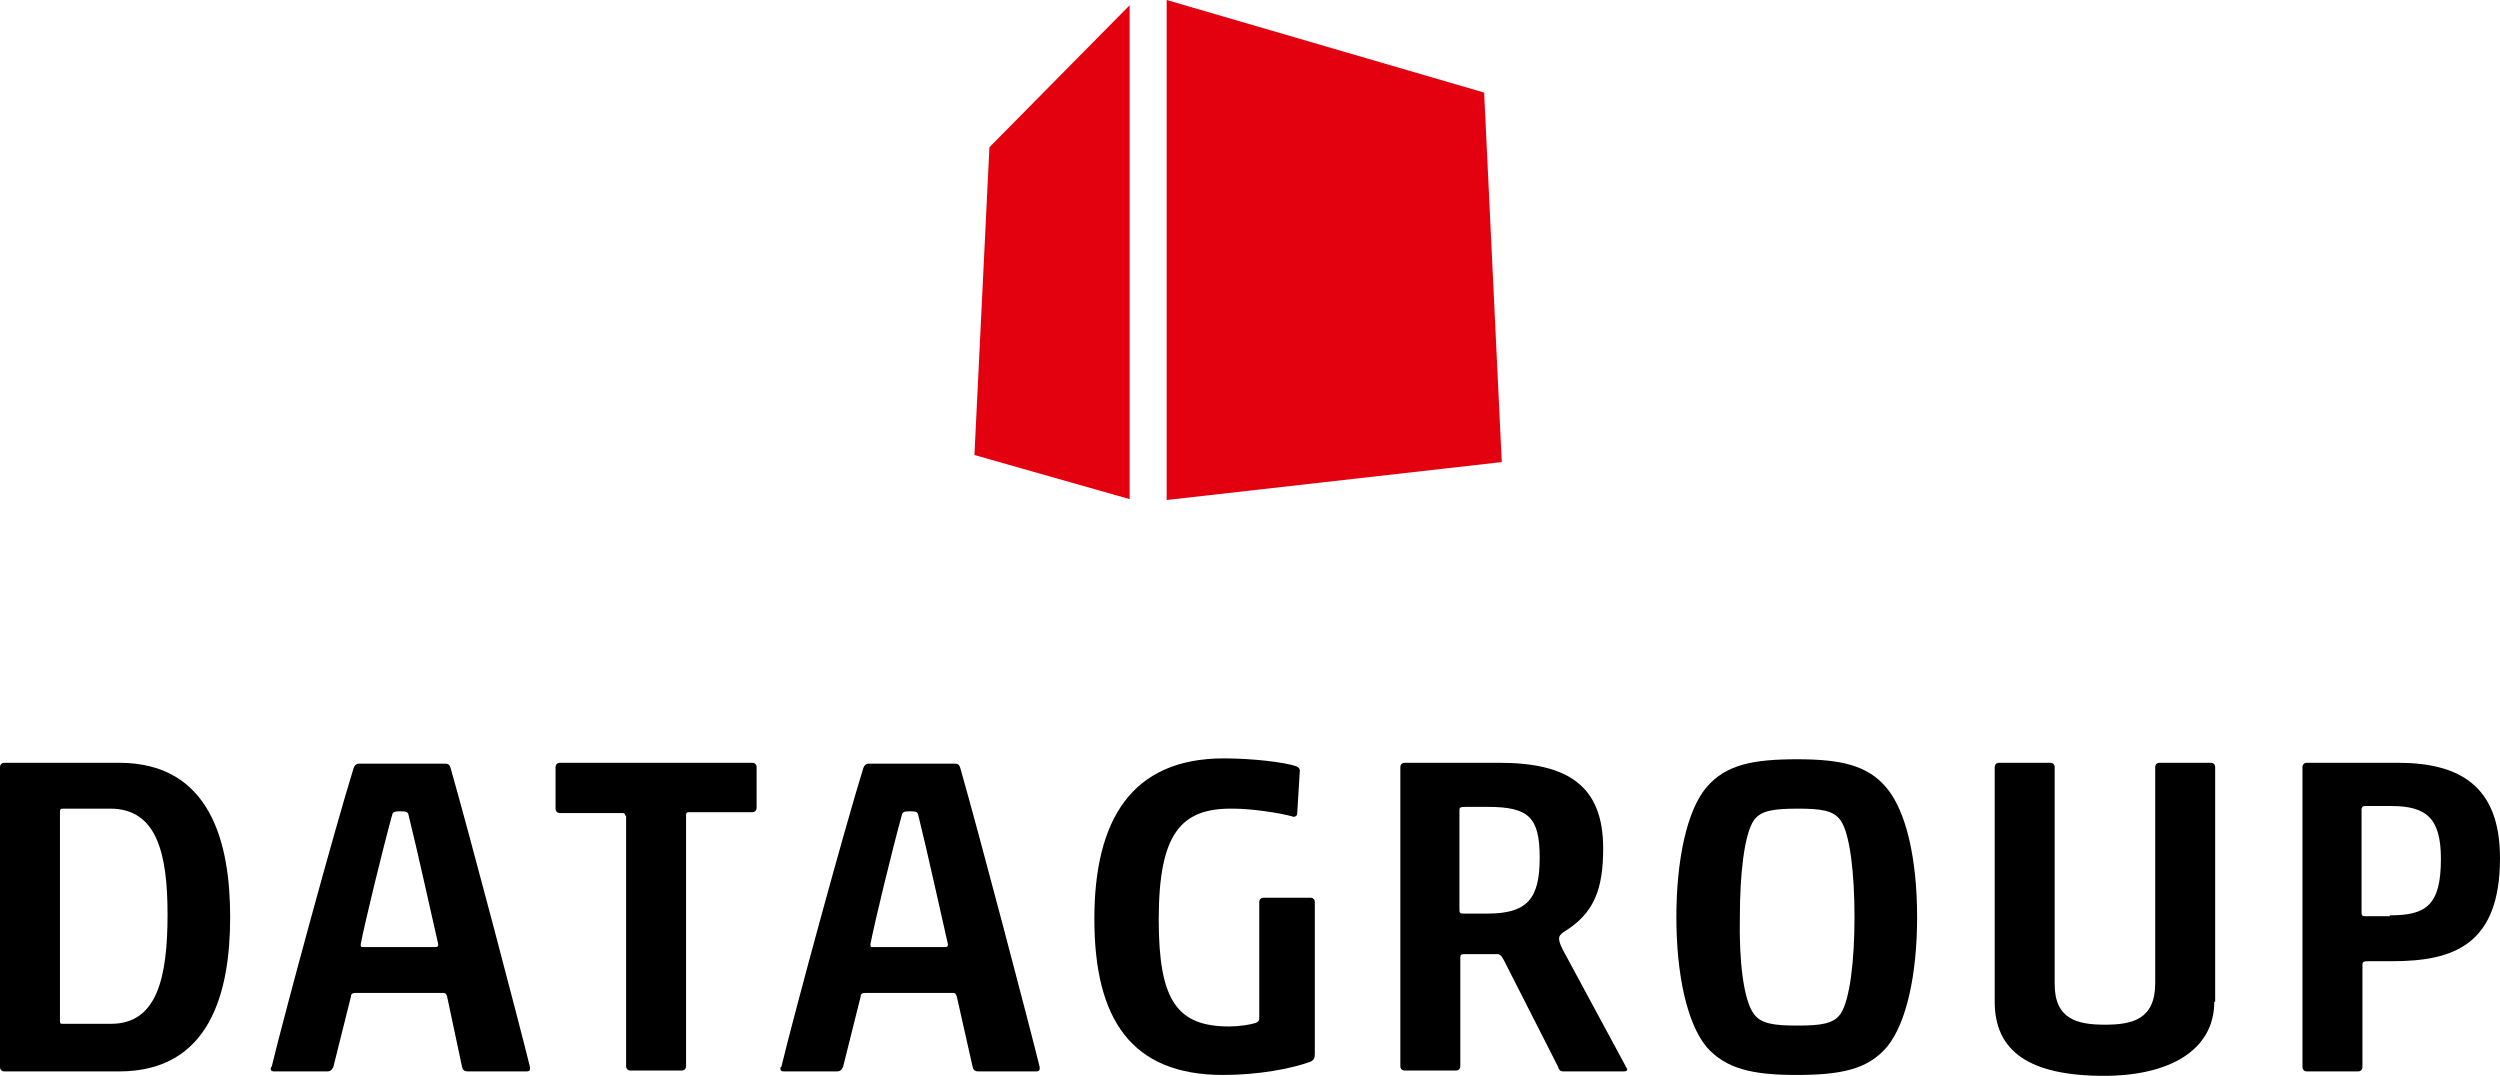 <?xml version="1.0" encoding="UTF-8"?> <svg xmlns="http://www.w3.org/2000/svg" xmlns:xlink="http://www.w3.org/1999/xlink" version="1.1" id="CMYK" x="0px" y="0px" viewBox="0 0 283.5 122" style="enable-background:new 0 0 283.5 122;" xml:space="preserve"> <style type="text/css"> .st0{fill:#E3000F;} </style> <g> <g> <g> <g> <path d="M13.5,86.5c10.4,0,12.6,9.1,12.6,17.5c0,8.4-2.2,17.5-12.6,17.5H0.5c-0.3,0-0.5-0.2-0.5-0.5V87c0-0.3,0.2-0.5,0.5-0.5 H13.5z M12.5,91.7H7.1c-0.2,0-0.3,0.1-0.3,0.3v23.8c0,0.3,0.1,0.3,0.3,0.3h5.5c5.2,0,6.4-5.2,6.4-12.4 C19,96.8,17.8,91.7,12.5,91.7z"></path> <path d="M50.7,113c-0.1-0.3-0.2-0.4-0.4-0.4h-10c-0.3,0-0.5,0.1-0.5,0.4l-2,8c-0.2,0.4-0.4,0.5-0.7,0.5h-6 c-0.3,0-0.4-0.1-0.4-0.3c0-0.1,0-0.2,0.1-0.2c1.5-6.2,7.1-26.8,9.3-33.9c0.1-0.3,0.3-0.5,0.6-0.5h9.8c0.4,0,0.5,0.2,0.6,0.5 c2.2,7.7,7.9,29.4,9,33.9c0,0.1,0,0.2,0,0.2c0,0.2-0.1,0.3-0.4,0.3h-6.6c-0.4,0-0.6-0.1-0.7-0.5L50.7,113z M49.4,107.4 c0.2,0,0.3-0.1,0.3-0.3c-0.6-2.6-2.4-10.8-3.4-14.8c-0.1-0.2-0.2-0.3-0.9-0.3c-0.7,0-0.8,0.1-0.9,0.3c-1.1,4-3.1,12.2-3.6,14.8 c0,0.3,0.1,0.3,0.3,0.3H49.4z"></path> <path d="M70.9,92.5c0-0.2-0.1-0.3-0.3-0.3h-7.1c-0.3,0-0.5-0.2-0.5-0.5V87c0-0.3,0.2-0.5,0.5-0.5h21.8c0.3,0,0.5,0.2,0.5,0.5 v4.6c0,0.3-0.2,0.5-0.5,0.5h-7.2c-0.2,0-0.3,0.1-0.3,0.3v28.5c0,0.3-0.2,0.5-0.5,0.5h-5.8c-0.3,0-0.5-0.2-0.5-0.5V92.5z"></path> <path d="M108.5,113c-0.1-0.3-0.2-0.4-0.4-0.4h-10c-0.3,0-0.5,0.1-0.5,0.4l-2,8c-0.2,0.4-0.4,0.5-0.7,0.5h-6 c-0.3,0-0.4-0.1-0.4-0.3c0-0.1,0-0.2,0.1-0.2c1.5-6.2,7.1-26.8,9.3-33.9c0.1-0.3,0.3-0.5,0.6-0.5h9.8c0.4,0,0.5,0.2,0.6,0.5 c2.2,7.7,7.9,29.4,9,33.9c0,0.1,0,0.2,0,0.2c0,0.2-0.1,0.3-0.4,0.3H111c-0.4,0-0.6-0.1-0.7-0.5L108.5,113z M107.2,107.4 c0.2,0,0.3-0.1,0.3-0.3c-0.6-2.6-2.4-10.8-3.4-14.8c-0.1-0.2-0.2-0.3-0.9-0.3s-0.8,0.1-0.9,0.3c-1.1,4-3.1,12.2-3.6,14.8 c0,0.3,0.1,0.3,0.3,0.3H107.2z"></path> <path d="M131.4,104.3c0,9.2,2.1,12.1,8,12.1c1.1,0,2.4-0.2,3-0.4c0.2-0.1,0.4-0.2,0.4-0.5v-13.2c0-0.3,0.2-0.5,0.5-0.5h5.3 c0.3,0,0.5,0.2,0.5,0.5v17.2c0,0.5-0.1,0.7-0.5,0.9c-2.2,0.8-5.9,1.5-9.9,1.5c-10.4,0-14.6-6.3-14.6-17.7 c0-11.2,4.2-18.2,14.7-18.2c3,0,6.8,0.4,8.2,0.9c0.2,0.1,0.4,0.2,0.4,0.5l-0.3,4.9c0,0.2-0.3,0.4-0.5,0.3 c-1.3-0.4-4.7-0.9-6.7-0.9C133.9,91.6,131.4,94.5,131.4,104.3z"></path> <path d="M170.7,109.2c-0.4-0.8-0.5-0.9-0.8-1H166c-0.3,0-0.4,0.1-0.4,0.4v12.3c0,0.3-0.2,0.5-0.5,0.5h-5.8 c-0.3,0-0.5-0.2-0.5-0.5V87c0-0.3,0.2-0.5,0.5-0.5H170c7.8,0,11.8,2.6,11.8,9.7c0,4.6-1,7.4-4.5,9.5c-0.4,0.3-0.5,0.5-0.5,0.7 c0,0.5,0.3,1.1,0.8,2l6.8,12.6c0.2,0.3,0.2,0.5-0.3,0.5h-6.8c-0.3,0-0.5-0.1-0.6-0.5L170.7,109.2z M174.6,97.3 c0-4.6-1.2-5.8-5.9-5.8h-2.5c-0.6,0-0.7,0.1-0.7,0.3v11.4c0,0.3,0.1,0.4,0.4,0.4h2.8C173.2,103.6,174.6,101.9,174.6,97.3z"></path> <path d="M214,118.7c-2.2,2.6-5.3,3.2-10.3,3.2c-5,0-8-0.7-10.2-3.2c-2.2-2.7-3.4-8.2-3.4-14.7s1.2-12.1,3.4-14.7 c2.2-2.6,5.3-3.2,10.3-3.2c5,0,8,0.7,10.1,3.2c2.3,2.7,3.5,8.2,3.5,14.7S216.2,116,214,118.7z M198.9,115 c0.8,1.1,2.3,1.3,4.9,1.3c2.7,0,4.1-0.2,4.9-1.3c1.1-1.6,1.6-6.2,1.6-11c0-4.9-0.5-9.5-1.6-11c-0.8-1.1-2.2-1.3-4.8-1.3 c-2.7,0-4.2,0.2-5,1.3c-1.1,1.6-1.6,6.1-1.6,11C197.2,108.9,197.7,113.4,198.9,115z"></path> <path d="M251.1,113.6c0,5.5-5.1,8.4-12.5,8.4c-8.5,0-12.4-2.8-12.4-8.4V87c0-0.3,0.2-0.5,0.5-0.5h5.8c0.3,0,0.5,0.2,0.5,0.5 v24.6c0,4,2.6,4.6,5.7,4.6c3.1,0,5.7-0.6,5.7-4.7V87c0-0.3,0.2-0.5,0.5-0.5h5.8c0.3,0,0.5,0.2,0.5,0.5V113.6z"></path> <path d="M271.9,86.5c7,0,11.6,2.6,11.6,10.8c0,9.8-5.2,11.7-12.2,11.7h-2.7c-0.6,0-0.7,0.1-0.7,0.4v11.6c0,0.3-0.2,0.5-0.5,0.5 h-5.8c-0.3,0-0.5-0.2-0.5-0.5V87c0-0.3,0.2-0.5,0.5-0.5H271.9z M271,103.8c4.1,0,5.8-1.1,5.8-6.4c0-4.7-1.7-6-5.7-6h-2.9 c-0.3,0-0.4,0.2-0.4,0.4v11.7c0,0.3,0.1,0.4,0.4,0.4H271z"></path> </g> </g> </g> <g> <polygon class="st0" points="128.1,0.6 112.2,16.7 110.5,51.6 128.1,56.6 "></polygon> <polygon class="st0" points="132.3,56.7 170.3,52.4 168.3,10.5 132.3,0 "></polygon> </g> </g> </svg> 